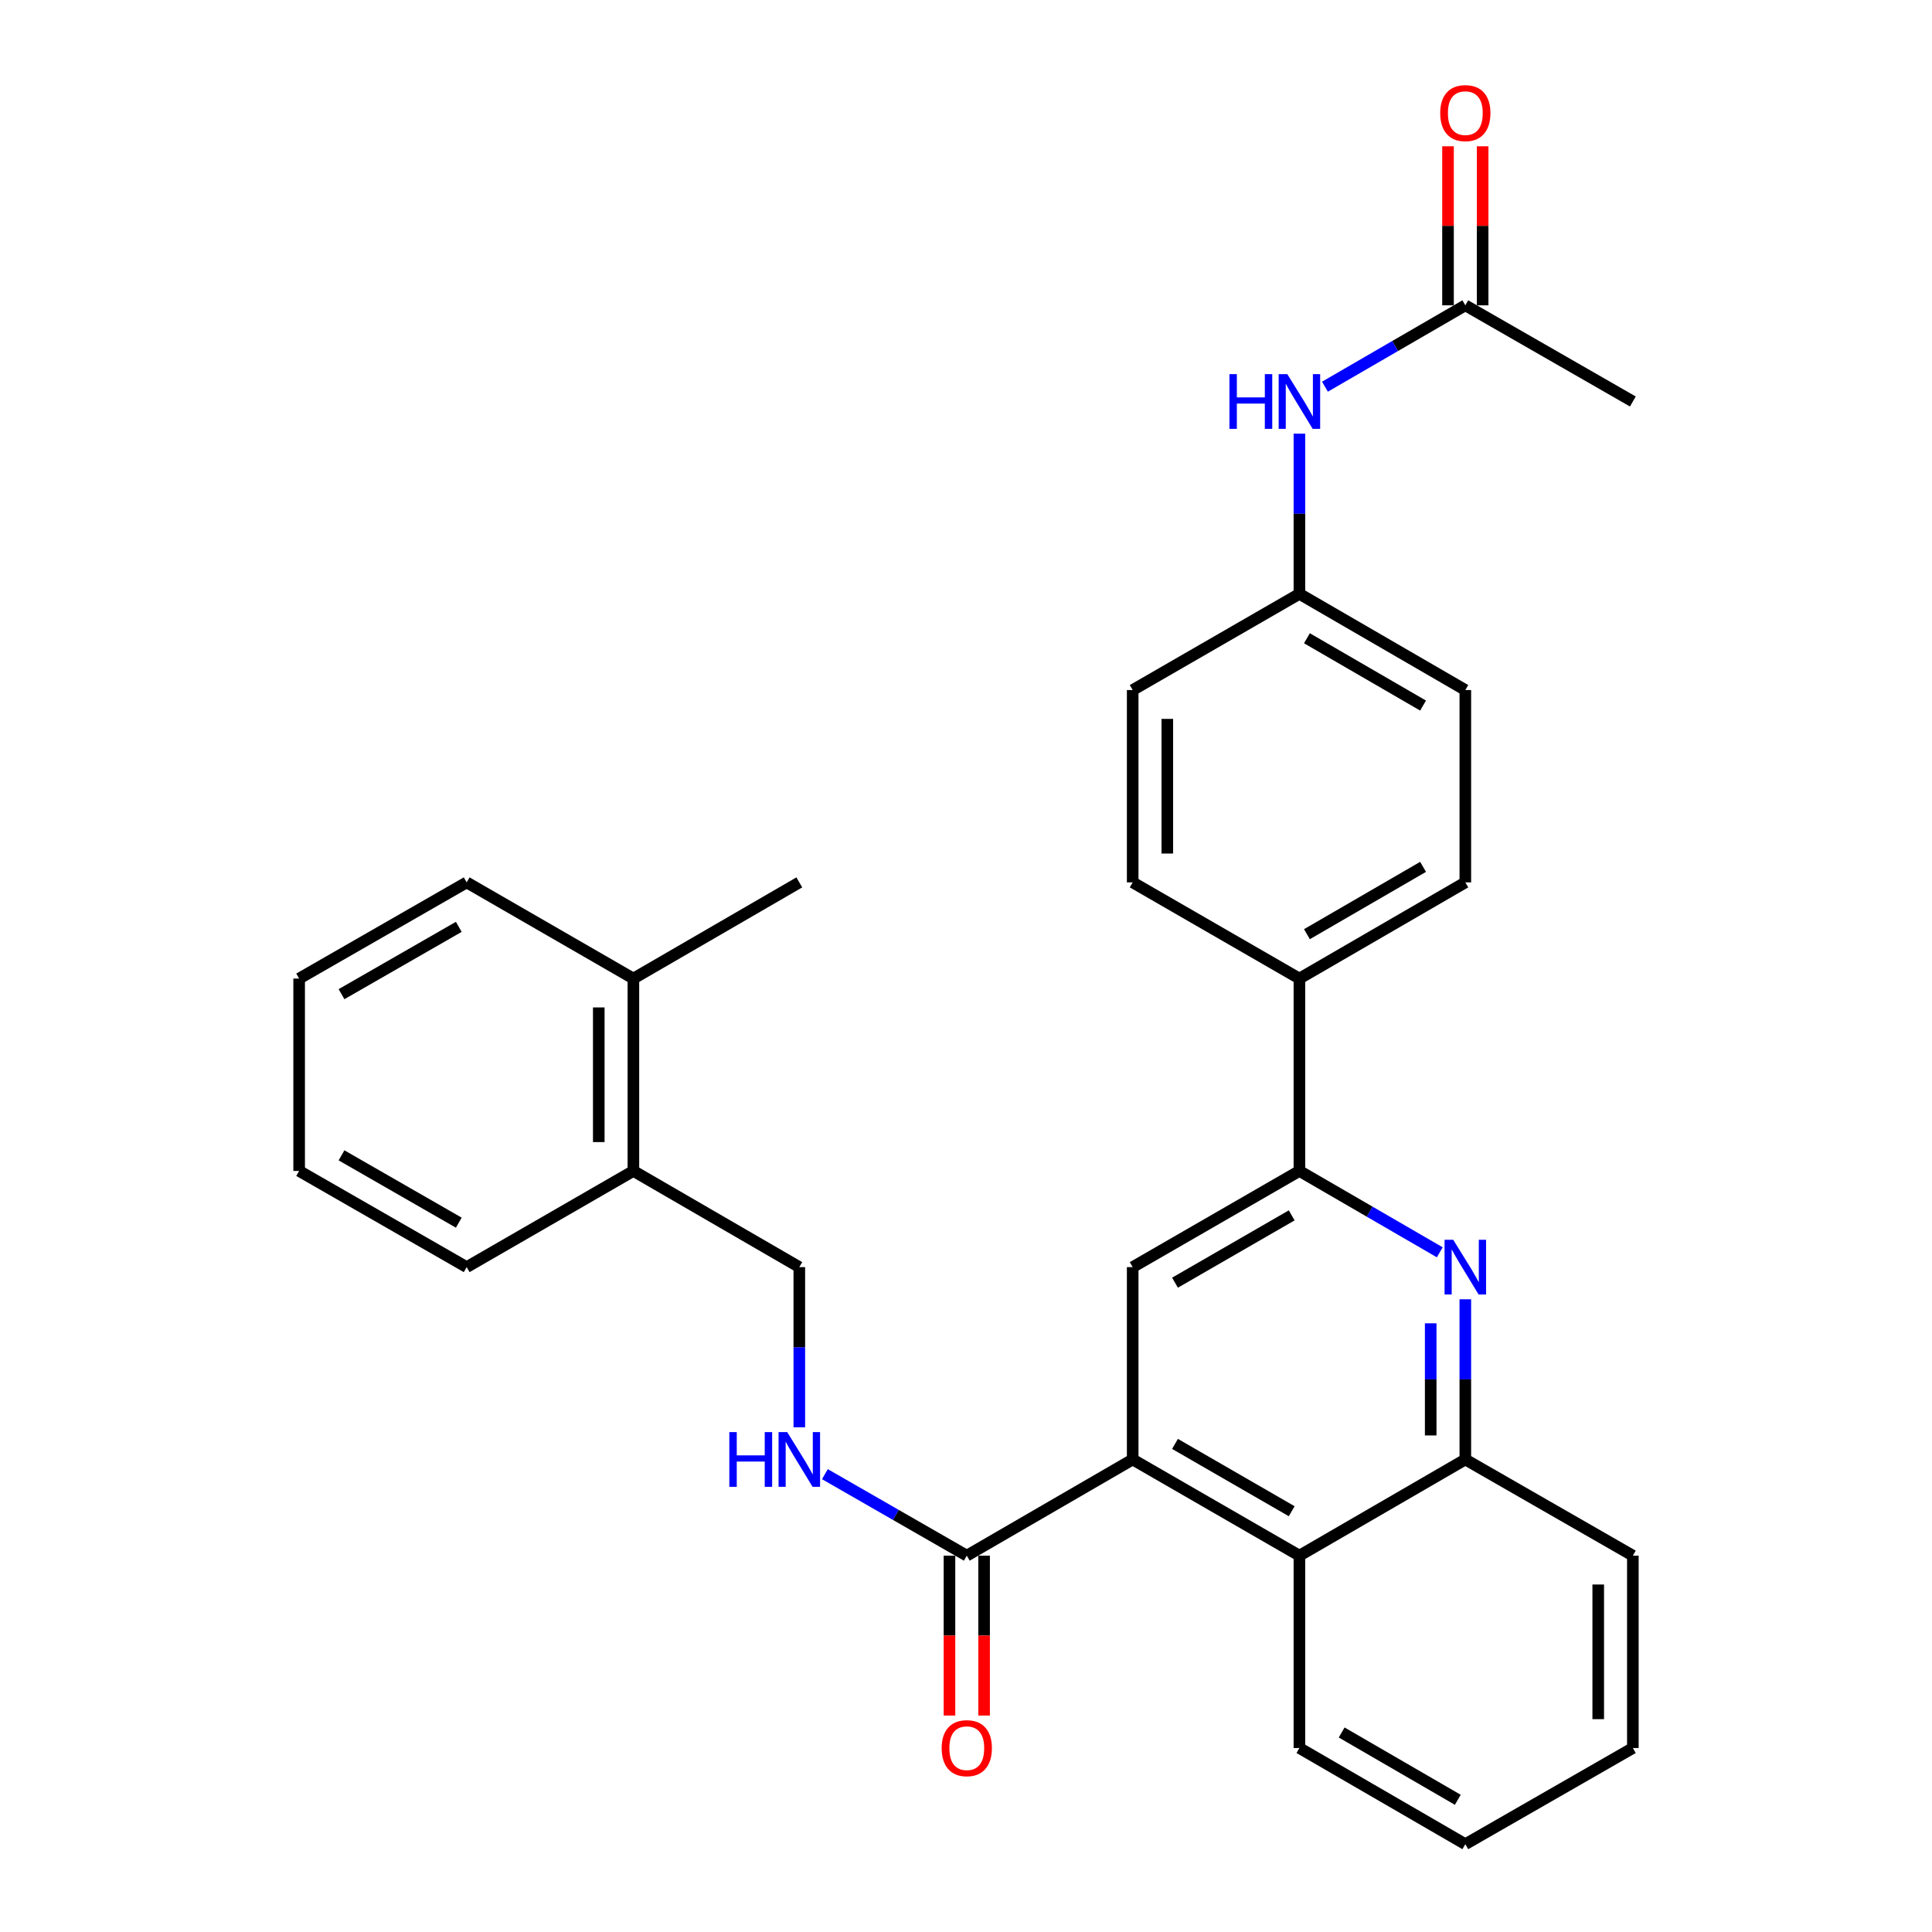 <?xml version='1.0' encoding='iso-8859-1'?>
<svg version='1.1' baseProfile='full'
              xmlns='http://www.w3.org/2000/svg'
                      xmlns:rdkit='http://www.rdkit.org/xml'
                      xmlns:xlink='http://www.w3.org/1999/xlink'
                  xml:space='preserve'
width='1000px' height='1000px' viewBox='0 0 1000 1000'>
<!-- END OF HEADER -->
<rect style='opacity:1.0;fill:#FFFFFF;stroke:none' width='1000' height='1000' x='0' y='0'> </rect>
<path class='bond-2' d='M 586.276,755.419 L 586.276,655.86' style='fill:none;fill-rule:evenodd;stroke:#000000;stroke-width:6px;stroke-linecap:butt;stroke-linejoin:miter;stroke-opacity:1' />
<path class='bond-3' d='M 586.276,755.419 L 500.408,805.203' style='fill:none;fill-rule:evenodd;stroke:#000000;stroke-width:6px;stroke-linecap:butt;stroke-linejoin:miter;stroke-opacity:1' />
<path class='bond-4' d='M 586.276,755.419 L 672.572,805.203' style='fill:none;fill-rule:evenodd;stroke:#000000;stroke-width:6px;stroke-linecap:butt;stroke-linejoin:miter;stroke-opacity:1' />
<path class='bond-4' d='M 608.176,747.362 L 668.583,782.211' style='fill:none;fill-rule:evenodd;stroke:#000000;stroke-width:6px;stroke-linecap:butt;stroke-linejoin:miter;stroke-opacity:1' />
<path class='bond-0' d='M 758.45,672.509 L 758.45,713.964' style='fill:none;fill-rule:evenodd;stroke:#0000FF;stroke-width:6px;stroke-linecap:butt;stroke-linejoin:miter;stroke-opacity:1' />
<path class='bond-0' d='M 758.45,713.964 L 758.45,755.419' style='fill:none;fill-rule:evenodd;stroke:#000000;stroke-width:6px;stroke-linecap:butt;stroke-linejoin:miter;stroke-opacity:1' />
<path class='bond-0' d='M 740.527,684.946 L 740.527,713.964' style='fill:none;fill-rule:evenodd;stroke:#0000FF;stroke-width:6px;stroke-linecap:butt;stroke-linejoin:miter;stroke-opacity:1' />
<path class='bond-0' d='M 740.527,713.964 L 740.527,742.982' style='fill:none;fill-rule:evenodd;stroke:#000000;stroke-width:6px;stroke-linecap:butt;stroke-linejoin:miter;stroke-opacity:1' />
<path class='bond-30' d='M 745.228,648.196 L 708.9,627.136' style='fill:none;fill-rule:evenodd;stroke:#0000FF;stroke-width:6px;stroke-linecap:butt;stroke-linejoin:miter;stroke-opacity:1' />
<path class='bond-30' d='M 708.9,627.136 L 672.572,606.076' style='fill:none;fill-rule:evenodd;stroke:#000000;stroke-width:6px;stroke-linecap:butt;stroke-linejoin:miter;stroke-opacity:1' />
<path class='bond-1' d='M 672.572,606.076 L 586.276,655.86' style='fill:none;fill-rule:evenodd;stroke:#000000;stroke-width:6px;stroke-linecap:butt;stroke-linejoin:miter;stroke-opacity:1' />
<path class='bond-1' d='M 668.583,629.068 L 608.176,663.917' style='fill:none;fill-rule:evenodd;stroke:#000000;stroke-width:6px;stroke-linecap:butt;stroke-linejoin:miter;stroke-opacity:1' />
<path class='bond-8' d='M 672.572,606.076 L 672.572,506.508' style='fill:none;fill-rule:evenodd;stroke:#000000;stroke-width:6px;stroke-linecap:butt;stroke-linejoin:miter;stroke-opacity:1' />
<path class='bond-6' d='M 500.408,805.203 L 463.686,784.113' style='fill:none;fill-rule:evenodd;stroke:#000000;stroke-width:6px;stroke-linecap:butt;stroke-linejoin:miter;stroke-opacity:1' />
<path class='bond-6' d='M 463.686,784.113 L 426.963,763.022' style='fill:none;fill-rule:evenodd;stroke:#0000FF;stroke-width:6px;stroke-linecap:butt;stroke-linejoin:miter;stroke-opacity:1' />
<path class='bond-10' d='M 491.447,805.203 L 491.447,846.582' style='fill:none;fill-rule:evenodd;stroke:#000000;stroke-width:6px;stroke-linecap:butt;stroke-linejoin:miter;stroke-opacity:1' />
<path class='bond-10' d='M 491.447,846.582 L 491.447,887.962' style='fill:none;fill-rule:evenodd;stroke:#FF0000;stroke-width:6px;stroke-linecap:butt;stroke-linejoin:miter;stroke-opacity:1' />
<path class='bond-10' d='M 509.369,805.203 L 509.369,846.582' style='fill:none;fill-rule:evenodd;stroke:#000000;stroke-width:6px;stroke-linecap:butt;stroke-linejoin:miter;stroke-opacity:1' />
<path class='bond-10' d='M 509.369,846.582 L 509.369,887.962' style='fill:none;fill-rule:evenodd;stroke:#FF0000;stroke-width:6px;stroke-linecap:butt;stroke-linejoin:miter;stroke-opacity:1' />
<path class='bond-5' d='M 672.572,805.203 L 758.45,755.419' style='fill:none;fill-rule:evenodd;stroke:#000000;stroke-width:6px;stroke-linecap:butt;stroke-linejoin:miter;stroke-opacity:1' />
<path class='bond-20' d='M 672.572,805.203 L 672.572,904.771' style='fill:none;fill-rule:evenodd;stroke:#000000;stroke-width:6px;stroke-linecap:butt;stroke-linejoin:miter;stroke-opacity:1' />
<path class='bond-21' d='M 758.45,755.419 L 845.164,805.203' style='fill:none;fill-rule:evenodd;stroke:#000000;stroke-width:6px;stroke-linecap:butt;stroke-linejoin:miter;stroke-opacity:1' />
<path class='bond-11' d='M 413.724,738.77 L 413.724,697.315' style='fill:none;fill-rule:evenodd;stroke:#0000FF;stroke-width:6px;stroke-linecap:butt;stroke-linejoin:miter;stroke-opacity:1' />
<path class='bond-11' d='M 413.724,697.315 L 413.724,655.86' style='fill:none;fill-rule:evenodd;stroke:#000000;stroke-width:6px;stroke-linecap:butt;stroke-linejoin:miter;stroke-opacity:1' />
<path class='bond-7' d='M 758.45,158.038 L 722.121,179.094' style='fill:none;fill-rule:evenodd;stroke:#000000;stroke-width:6px;stroke-linecap:butt;stroke-linejoin:miter;stroke-opacity:1' />
<path class='bond-7' d='M 722.121,179.094 L 685.793,200.15' style='fill:none;fill-rule:evenodd;stroke:#0000FF;stroke-width:6px;stroke-linecap:butt;stroke-linejoin:miter;stroke-opacity:1' />
<path class='bond-13' d='M 767.411,158.038 L 767.411,116.879' style='fill:none;fill-rule:evenodd;stroke:#000000;stroke-width:6px;stroke-linecap:butt;stroke-linejoin:miter;stroke-opacity:1' />
<path class='bond-13' d='M 767.411,116.879 L 767.411,75.719' style='fill:none;fill-rule:evenodd;stroke:#FF0000;stroke-width:6px;stroke-linecap:butt;stroke-linejoin:miter;stroke-opacity:1' />
<path class='bond-13' d='M 749.488,158.038 L 749.488,116.879' style='fill:none;fill-rule:evenodd;stroke:#000000;stroke-width:6px;stroke-linecap:butt;stroke-linejoin:miter;stroke-opacity:1' />
<path class='bond-13' d='M 749.488,116.879 L 749.488,75.719' style='fill:none;fill-rule:evenodd;stroke:#FF0000;stroke-width:6px;stroke-linecap:butt;stroke-linejoin:miter;stroke-opacity:1' />
<path class='bond-22' d='M 758.45,158.038 L 845.164,207.813' style='fill:none;fill-rule:evenodd;stroke:#000000;stroke-width:6px;stroke-linecap:butt;stroke-linejoin:miter;stroke-opacity:1' />
<path class='bond-15' d='M 672.572,506.508 L 758.45,456.724' style='fill:none;fill-rule:evenodd;stroke:#000000;stroke-width:6px;stroke-linecap:butt;stroke-linejoin:miter;stroke-opacity:1' />
<path class='bond-15' d='M 676.465,483.535 L 736.579,448.686' style='fill:none;fill-rule:evenodd;stroke:#000000;stroke-width:6px;stroke-linecap:butt;stroke-linejoin:miter;stroke-opacity:1' />
<path class='bond-16' d='M 672.572,506.508 L 586.276,456.724' style='fill:none;fill-rule:evenodd;stroke:#000000;stroke-width:6px;stroke-linecap:butt;stroke-linejoin:miter;stroke-opacity:1' />
<path class='bond-9' d='M 672.572,224.462 L 672.572,265.921' style='fill:none;fill-rule:evenodd;stroke:#0000FF;stroke-width:6px;stroke-linecap:butt;stroke-linejoin:miter;stroke-opacity:1' />
<path class='bond-9' d='M 672.572,265.921 L 672.572,307.381' style='fill:none;fill-rule:evenodd;stroke:#000000;stroke-width:6px;stroke-linecap:butt;stroke-linejoin:miter;stroke-opacity:1' />
<path class='bond-12' d='M 413.724,655.86 L 327.846,606.076' style='fill:none;fill-rule:evenodd;stroke:#000000;stroke-width:6px;stroke-linecap:butt;stroke-linejoin:miter;stroke-opacity:1' />
<path class='bond-14' d='M 327.846,606.076 L 327.846,506.508' style='fill:none;fill-rule:evenodd;stroke:#000000;stroke-width:6px;stroke-linecap:butt;stroke-linejoin:miter;stroke-opacity:1' />
<path class='bond-14' d='M 309.924,591.141 L 309.924,521.443' style='fill:none;fill-rule:evenodd;stroke:#000000;stroke-width:6px;stroke-linecap:butt;stroke-linejoin:miter;stroke-opacity:1' />
<path class='bond-23' d='M 327.846,606.076 L 241.55,655.86' style='fill:none;fill-rule:evenodd;stroke:#000000;stroke-width:6px;stroke-linecap:butt;stroke-linejoin:miter;stroke-opacity:1' />
<path class='bond-24' d='M 327.846,506.508 L 413.724,456.724' style='fill:none;fill-rule:evenodd;stroke:#000000;stroke-width:6px;stroke-linecap:butt;stroke-linejoin:miter;stroke-opacity:1' />
<path class='bond-25' d='M 327.846,506.508 L 241.55,456.724' style='fill:none;fill-rule:evenodd;stroke:#000000;stroke-width:6px;stroke-linecap:butt;stroke-linejoin:miter;stroke-opacity:1' />
<path class='bond-19' d='M 758.45,456.724 L 758.45,357.165' style='fill:none;fill-rule:evenodd;stroke:#000000;stroke-width:6px;stroke-linecap:butt;stroke-linejoin:miter;stroke-opacity:1' />
<path class='bond-18' d='M 586.276,456.724 L 586.276,357.165' style='fill:none;fill-rule:evenodd;stroke:#000000;stroke-width:6px;stroke-linecap:butt;stroke-linejoin:miter;stroke-opacity:1' />
<path class='bond-18' d='M 604.198,441.79 L 604.198,372.099' style='fill:none;fill-rule:evenodd;stroke:#000000;stroke-width:6px;stroke-linecap:butt;stroke-linejoin:miter;stroke-opacity:1' />
<path class='bond-17' d='M 672.572,307.381 L 586.276,357.165' style='fill:none;fill-rule:evenodd;stroke:#000000;stroke-width:6px;stroke-linecap:butt;stroke-linejoin:miter;stroke-opacity:1' />
<path class='bond-32' d='M 672.572,307.381 L 758.45,357.165' style='fill:none;fill-rule:evenodd;stroke:#000000;stroke-width:6px;stroke-linecap:butt;stroke-linejoin:miter;stroke-opacity:1' />
<path class='bond-32' d='M 676.465,330.354 L 736.579,365.203' style='fill:none;fill-rule:evenodd;stroke:#000000;stroke-width:6px;stroke-linecap:butt;stroke-linejoin:miter;stroke-opacity:1' />
<path class='bond-26' d='M 672.572,904.771 L 758.45,954.545' style='fill:none;fill-rule:evenodd;stroke:#000000;stroke-width:6px;stroke-linecap:butt;stroke-linejoin:miter;stroke-opacity:1' />
<path class='bond-26' d='M 694.441,896.731 L 754.555,931.573' style='fill:none;fill-rule:evenodd;stroke:#000000;stroke-width:6px;stroke-linecap:butt;stroke-linejoin:miter;stroke-opacity:1' />
<path class='bond-31' d='M 845.164,805.203 L 845.164,904.771' style='fill:none;fill-rule:evenodd;stroke:#000000;stroke-width:6px;stroke-linecap:butt;stroke-linejoin:miter;stroke-opacity:1' />
<path class='bond-31' d='M 827.241,820.138 L 827.241,889.836' style='fill:none;fill-rule:evenodd;stroke:#000000;stroke-width:6px;stroke-linecap:butt;stroke-linejoin:miter;stroke-opacity:1' />
<path class='bond-29' d='M 241.55,655.86 L 154.836,606.076' style='fill:none;fill-rule:evenodd;stroke:#000000;stroke-width:6px;stroke-linecap:butt;stroke-linejoin:miter;stroke-opacity:1' />
<path class='bond-29' d='M 237.467,632.85 L 176.767,598.001' style='fill:none;fill-rule:evenodd;stroke:#000000;stroke-width:6px;stroke-linecap:butt;stroke-linejoin:miter;stroke-opacity:1' />
<path class='bond-33' d='M 241.55,456.724 L 154.836,506.508' style='fill:none;fill-rule:evenodd;stroke:#000000;stroke-width:6px;stroke-linecap:butt;stroke-linejoin:miter;stroke-opacity:1' />
<path class='bond-33' d='M 237.467,479.734 L 176.767,514.583' style='fill:none;fill-rule:evenodd;stroke:#000000;stroke-width:6px;stroke-linecap:butt;stroke-linejoin:miter;stroke-opacity:1' />
<path class='bond-27' d='M 758.45,954.545 L 845.164,904.771' style='fill:none;fill-rule:evenodd;stroke:#000000;stroke-width:6px;stroke-linecap:butt;stroke-linejoin:miter;stroke-opacity:1' />
<path class='bond-28' d='M 154.836,506.508 L 154.836,606.076' style='fill:none;fill-rule:evenodd;stroke:#000000;stroke-width:6px;stroke-linecap:butt;stroke-linejoin:miter;stroke-opacity:1' />
<path  class='atom-1' d='M 752.19 641.7
L 761.47 656.7
Q 762.39 658.18, 763.87 660.86
Q 765.35 663.54, 765.43 663.7
L 765.43 641.7
L 769.19 641.7
L 769.19 670.02
L 765.31 670.02
L 755.35 653.62
Q 754.19 651.7, 752.95 649.5
Q 751.75 647.3, 751.39 646.62
L 751.39 670.02
L 747.71 670.02
L 747.71 641.7
L 752.19 641.7
' fill='#0000FF'/>
<path  class='atom-7' d='M 377.504 741.259
L 381.344 741.259
L 381.344 753.299
L 395.824 753.299
L 395.824 741.259
L 399.664 741.259
L 399.664 769.579
L 395.824 769.579
L 395.824 756.499
L 381.344 756.499
L 381.344 769.579
L 377.504 769.579
L 377.504 741.259
' fill='#0000FF'/>
<path  class='atom-7' d='M 407.464 741.259
L 416.744 756.259
Q 417.664 757.739, 419.144 760.419
Q 420.624 763.099, 420.704 763.259
L 420.704 741.259
L 424.464 741.259
L 424.464 769.579
L 420.584 769.579
L 410.624 753.179
Q 409.464 751.259, 408.224 749.059
Q 407.024 746.859, 406.664 746.179
L 406.664 769.579
L 402.984 769.579
L 402.984 741.259
L 407.464 741.259
' fill='#0000FF'/>
<path  class='atom-10' d='M 636.352 193.653
L 640.192 193.653
L 640.192 205.693
L 654.672 205.693
L 654.672 193.653
L 658.512 193.653
L 658.512 221.973
L 654.672 221.973
L 654.672 208.893
L 640.192 208.893
L 640.192 221.973
L 636.352 221.973
L 636.352 193.653
' fill='#0000FF'/>
<path  class='atom-10' d='M 666.312 193.653
L 675.592 208.653
Q 676.512 210.133, 677.992 212.813
Q 679.472 215.493, 679.552 215.653
L 679.552 193.653
L 683.312 193.653
L 683.312 221.973
L 679.432 221.973
L 669.472 205.573
Q 668.312 203.653, 667.072 201.453
Q 665.872 199.253, 665.512 198.573
L 665.512 221.973
L 661.832 221.973
L 661.832 193.653
L 666.312 193.653
' fill='#0000FF'/>
<path  class='atom-11' d='M 487.408 904.851
Q 487.408 898.051, 490.768 894.251
Q 494.128 890.451, 500.408 890.451
Q 506.688 890.451, 510.048 894.251
Q 513.408 898.051, 513.408 904.851
Q 513.408 911.731, 510.008 915.651
Q 506.608 919.531, 500.408 919.531
Q 494.168 919.531, 490.768 915.651
Q 487.408 911.771, 487.408 904.851
M 500.408 916.331
Q 504.728 916.331, 507.048 913.451
Q 509.408 910.531, 509.408 904.851
Q 509.408 899.291, 507.048 896.491
Q 504.728 893.651, 500.408 893.651
Q 496.088 893.651, 493.728 896.451
Q 491.408 899.251, 491.408 904.851
Q 491.408 910.571, 493.728 913.451
Q 496.088 916.331, 500.408 916.331
' fill='#FF0000'/>
<path  class='atom-14' d='M 745.45 58.55
Q 745.45 51.75, 748.81 47.95
Q 752.17 44.15, 758.45 44.15
Q 764.73 44.15, 768.09 47.95
Q 771.45 51.75, 771.45 58.55
Q 771.45 65.43, 768.05 69.35
Q 764.65 73.23, 758.45 73.23
Q 752.21 73.23, 748.81 69.35
Q 745.45 65.47, 745.45 58.55
M 758.45 70.03
Q 762.77 70.03, 765.09 67.15
Q 767.45 64.23, 767.45 58.55
Q 767.45 52.99, 765.09 50.19
Q 762.77 47.35, 758.45 47.35
Q 754.13 47.35, 751.77 50.15
Q 749.45 52.95, 749.45 58.55
Q 749.45 64.27, 751.77 67.15
Q 754.13 70.03, 758.45 70.03
' fill='#FF0000'/>
</svg>
